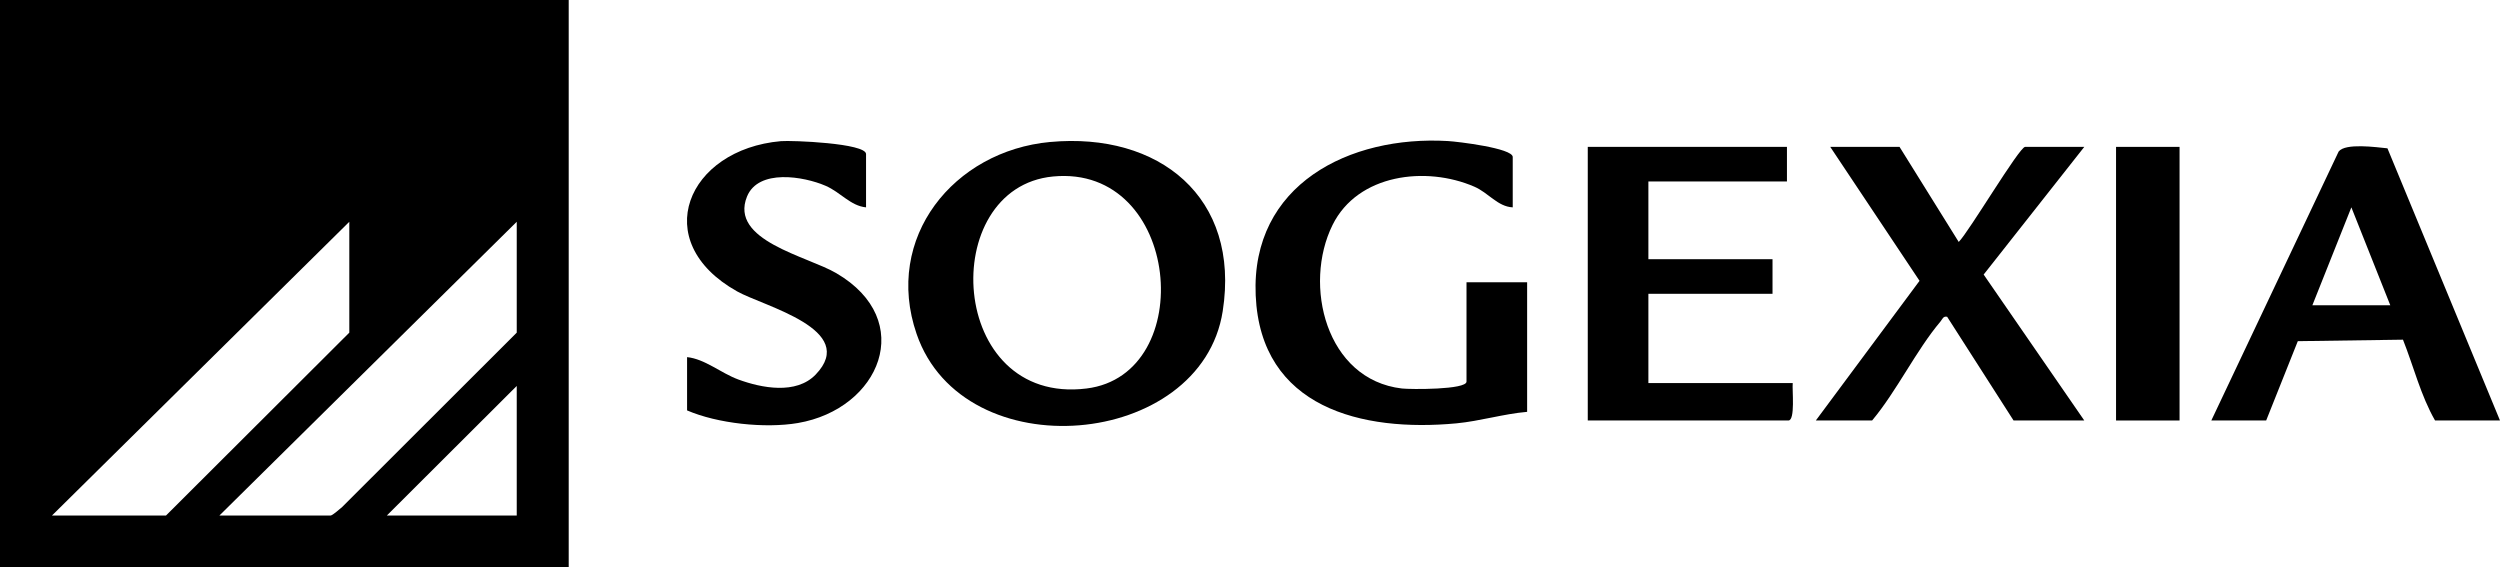 <svg width="141" height="32" viewBox="0 0 141 32" fill="none" xmlns="http://www.w3.org/2000/svg">
<g clip-path="url(#clip0_816_1057)">
<path d="M32.075 0V32H0V0H32.075ZM2.931 29.076H9.362L19.701 18.761V12.508L2.931 29.076ZM12.374 29.076H18.643C18.753 29.076 19.165 28.703 19.299 28.594L29.144 18.761V12.508L12.374 29.076ZM29.144 29.076V21.767L21.818 29.076H29.144Z" fill="black"/>
<path d="M59.233 8.008C65.358 7.443 69.966 11.112 68.961 17.551C67.75 25.321 54.344 26.515 51.698 18.838C49.824 13.401 53.793 8.51 59.231 8.007L59.233 8.008ZM59.393 9.954C52.838 10.581 53.429 22.884 61.283 21.911C67.613 21.127 66.612 9.262 59.393 9.954Z" fill="black"/>
<path d="M85.316 11.695C84.465 11.653 83.952 10.873 83.149 10.527C80.425 9.348 76.58 9.813 75.157 12.686C73.481 16.068 74.781 21.411 79.066 21.911C79.544 21.966 82.711 21.987 82.711 21.523V15.919H86.13V23.228C84.79 23.344 83.48 23.75 82.14 23.877C76.824 24.377 71.097 23.011 70.821 16.658C70.549 10.409 76.112 7.63 81.661 7.955C82.203 7.985 85.318 8.357 85.318 8.854V11.697L85.316 11.695Z" fill="black"/>
<path d="M107.134 8.284L110.472 13.646C111.046 13.076 113.889 8.284 114.217 8.284H117.554L111.878 15.485L117.554 23.716H113.565L109.819 17.866C109.591 17.814 109.55 18.008 109.439 18.138C108.069 19.76 106.979 22.052 105.587 23.716H102.412L108.262 15.838L103.226 8.284H107.134Z" fill="black"/>
<path d="M141 23.716H137.337C136.532 22.316 136.127 20.664 135.528 19.158L129.596 19.242L127.812 23.716H124.718L131.9 8.546C132.283 8.057 134.012 8.302 134.652 8.365L141 23.717V23.716ZM130.417 17.218H134.813L132.617 11.694L130.417 17.218Z" fill="black"/>
<path d="M100.784 8.284V10.233H92.969V14.619H99.97V16.569H92.969V21.604H101.11C101.069 21.97 101.264 23.716 100.865 23.716H89.55V8.284H100.784Z" fill="black"/>
<path d="M48.845 11.695C47.963 11.609 47.422 10.851 46.564 10.479C45.33 9.944 42.772 9.511 42.131 11.086C41.123 13.567 45.524 14.445 47.163 15.404C51.734 18.071 49.623 23.068 44.999 23.859C43.145 24.175 40.467 23.888 38.751 23.147V20.142C39.758 20.246 40.654 21.039 41.639 21.403C42.955 21.887 44.903 22.268 46.004 21.125C48.451 18.581 43.081 17.28 41.572 16.434C36.538 13.612 38.767 8.424 44.045 7.961C44.641 7.909 48.845 8.075 48.845 8.689V11.694V11.695Z" fill="black"/>
<path d="M122.927 8.284H119.345V23.716H122.927V8.284Z" fill="black"/>
</g>
<defs>
<clipPath id="clip0_816_1057">
<rect width="141" height="32" fill="white"/>
</clipPath>
</defs>
</svg>
